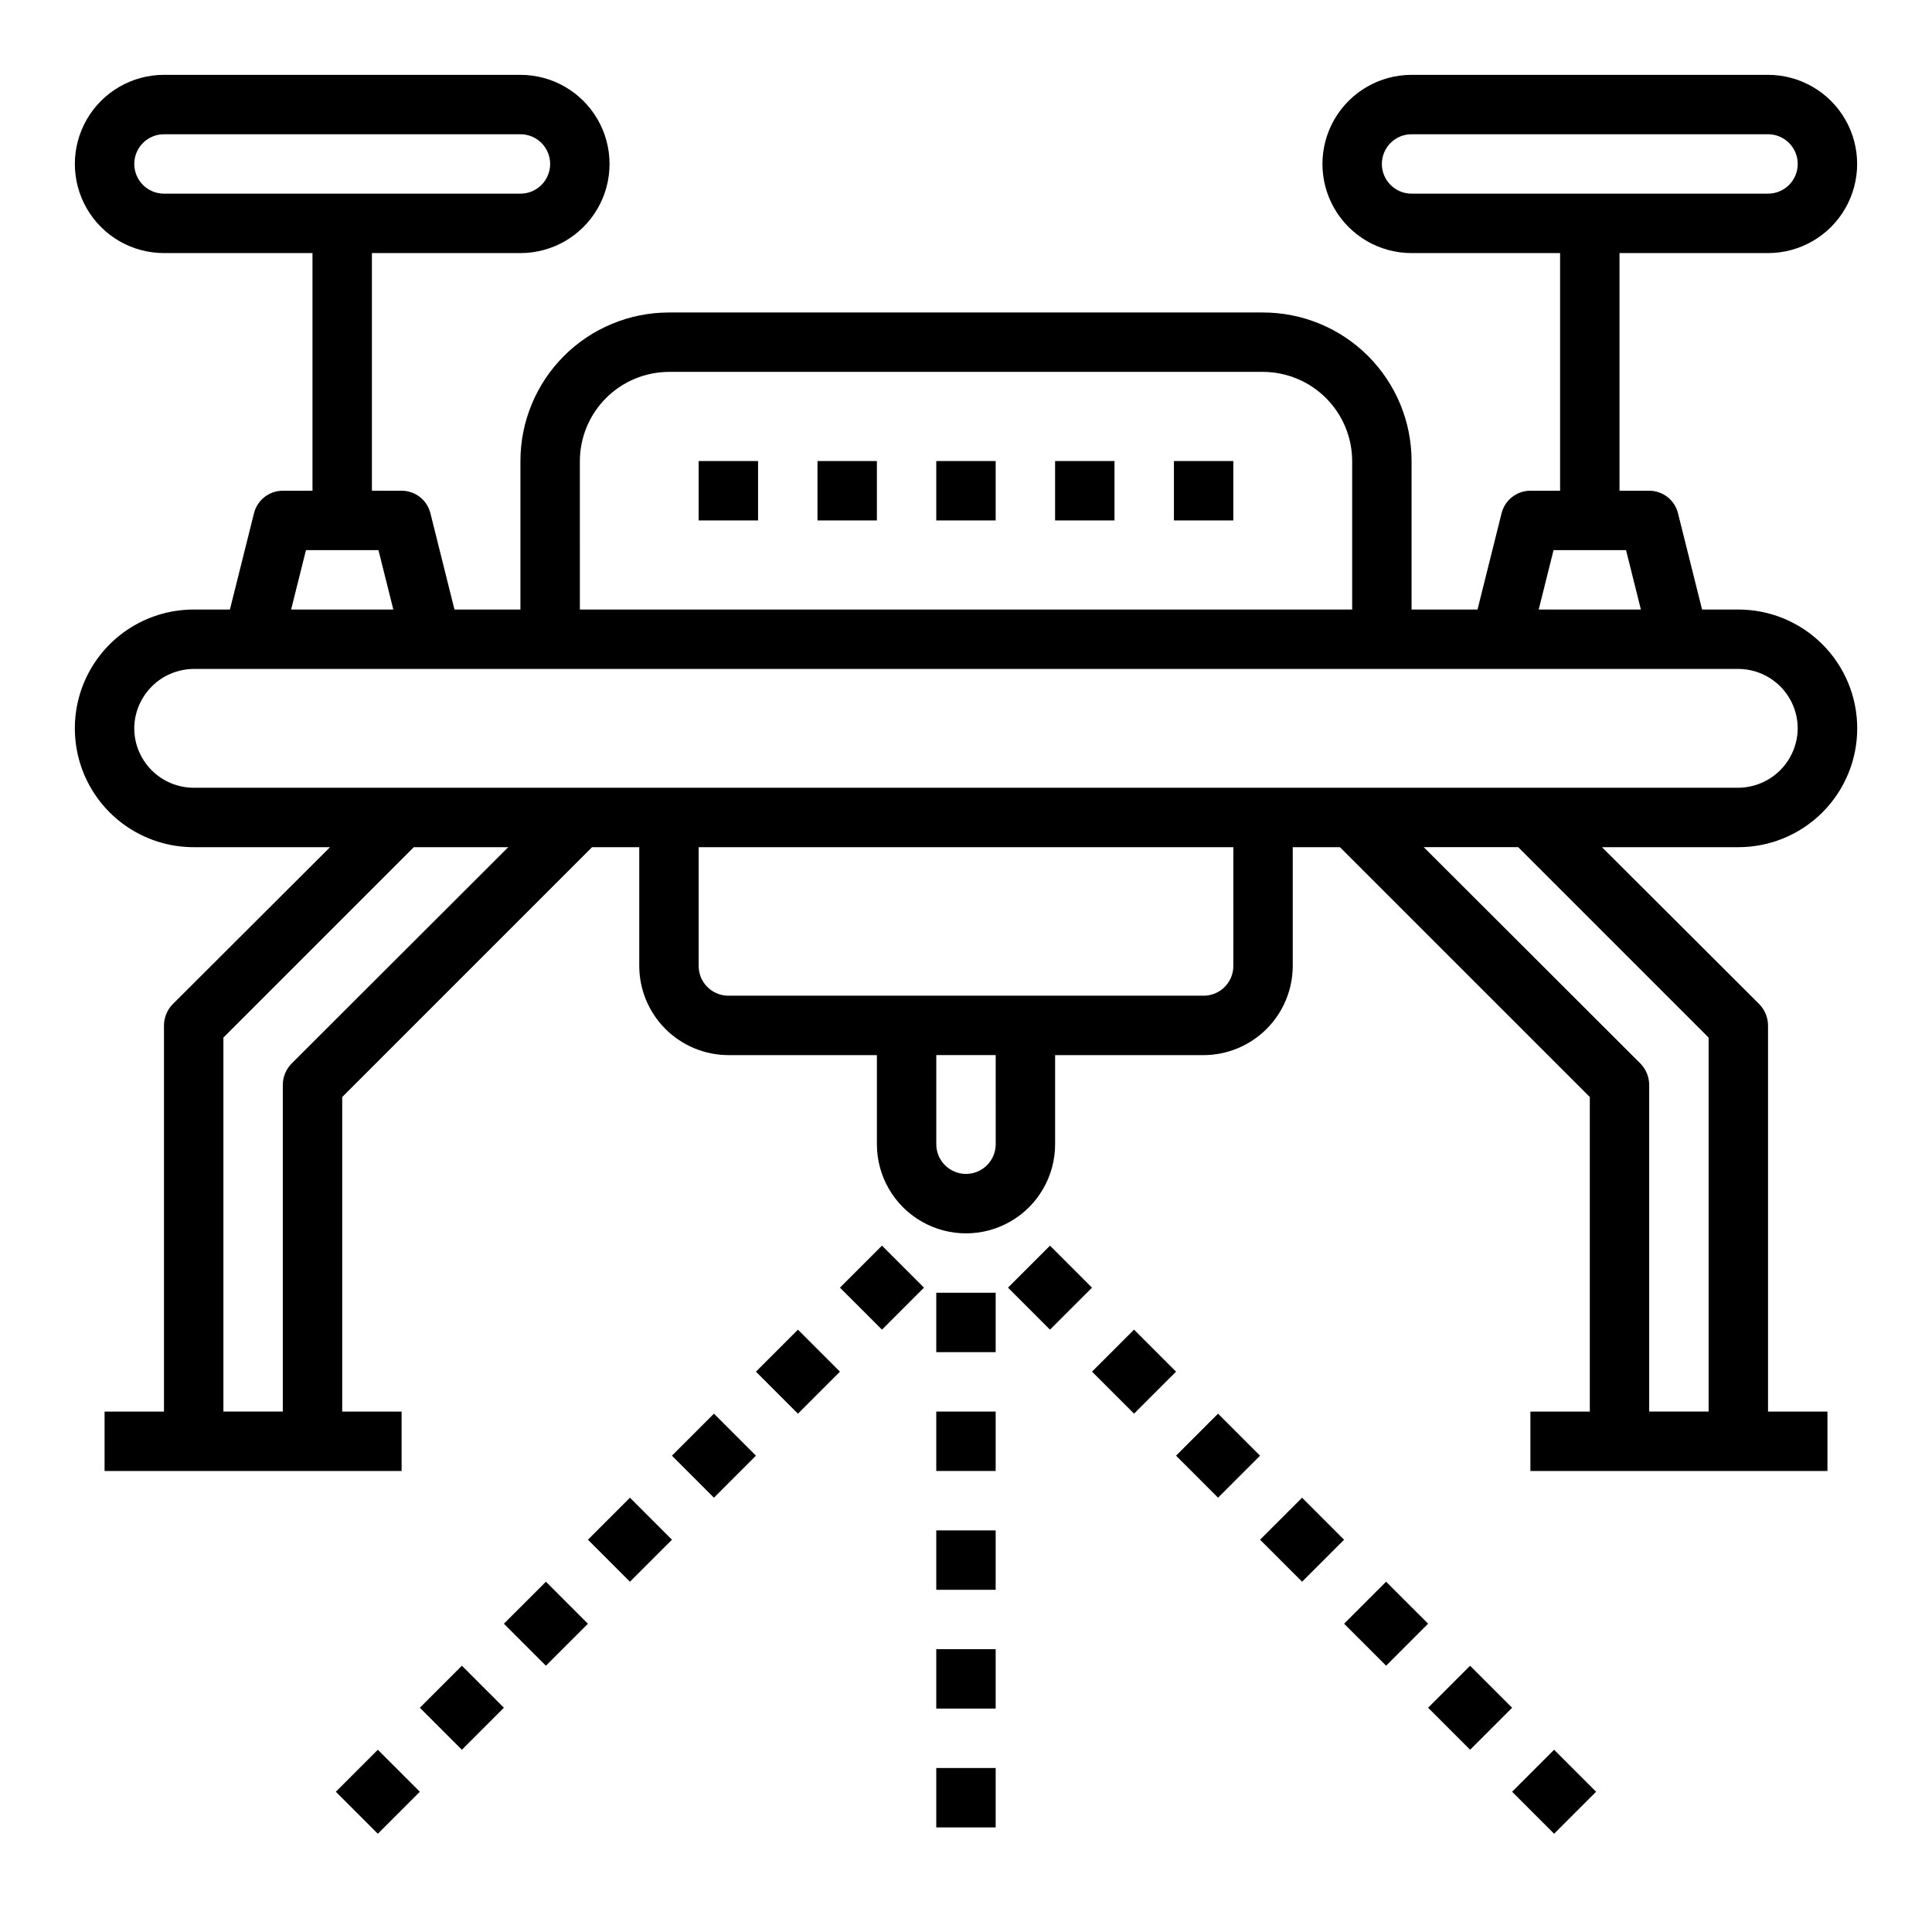 <?xml version="1.0" encoding="UTF-8"?>
<!-- Uploaded to: ICON Repo, www.iconrepo.com, Generator: ICON Repo Mixer Tools -->
<svg fill="#000000" width="800px" height="800px" version="1.1" viewBox="144 144 512 512" xmlns="http://www.w3.org/2000/svg">
 <g>
  <path d="m626.95 359.3c5.91-5.906 9.234-13.918 9.234-22.273 0-8.359-3.32-16.371-9.23-22.277s-13.926-9.223-22.281-9.215h-9.605l-6.375-25.504v-0.004c-0.867-3.512-4.019-5.977-7.637-5.981h-7.871v-62.977h39.359c8.438 0 16.234-4.5 20.453-11.809 4.219-7.309 4.219-16.309 0-23.617-4.219-7.305-12.016-11.809-20.453-11.809h-94.465c-8.438 0-16.234 4.504-20.453 11.809-4.219 7.309-4.219 16.309 0 23.617 4.219 7.309 12.016 11.809 20.453 11.809h39.359v62.977h-7.871c-3.617 0.004-6.766 2.469-7.637 5.981l-6.375 25.508h-17.477v-39.359c0-10.441-4.144-20.453-11.527-27.832-7.383-7.383-17.395-11.531-27.832-11.531h-157.44c-10.438 0-20.449 4.148-27.832 11.531-7.379 7.379-11.527 17.391-11.527 27.832v39.359h-17.477l-6.375-25.504v-0.004c-0.867-3.512-4.019-5.977-7.637-5.981h-7.871v-62.977h39.359c8.438 0 16.234-4.5 20.453-11.809 4.219-7.309 4.219-16.309 0-23.617-4.219-7.305-12.016-11.809-20.453-11.809h-94.465c-8.438 0-16.234 4.504-20.453 11.809-4.219 7.309-4.219 16.309 0 23.617 4.219 7.309 12.016 11.809 20.453 11.809h39.359v62.977h-7.871c-3.617 0.004-6.766 2.469-7.637 5.981l-6.375 25.508h-9.605c-11.246 0-21.645 6-27.27 15.742-5.625 9.742-5.625 21.746 0 31.488s16.023 15.746 27.27 15.746h36.133l-41.723 41.645 0.004-0.004c-1.453 1.504-2.269 3.504-2.285 5.59v102.34h-15.742v15.742l78.719 0.004v-15.746h-15.742v-83.363l66.203-66.203h12.516v31.488c0.02 6.258 2.512 12.254 6.938 16.676 4.426 4.426 10.422 6.922 16.68 6.938h39.359v23.617c0 8.438 4.5 16.234 11.809 20.453 7.305 4.219 16.309 4.219 23.613 0 7.309-4.219 11.809-12.016 11.809-20.453v-23.617h39.363c6.254-0.016 12.25-2.512 16.676-6.938 4.426-4.422 6.918-10.418 6.938-16.676v-31.488h12.516l66.207 66.203v83.363h-15.746v15.742l78.723 0.004v-15.746h-15.746v-102.34c-0.016-2.086-0.832-4.086-2.281-5.59l-41.723-41.641h36.133c8.352 0.004 16.367-3.309 22.277-9.211zm-108.87-163.98c-4.348 0-7.871-3.523-7.871-7.871s3.523-7.871 7.871-7.871h94.465c4.348 0 7.871 3.523 7.871 7.871s-3.523 7.871-7.871 7.871zm37.629 94.465h19.207l3.938 15.742-27.082 0.004zm-258.04-23.613c0.016-6.258 2.512-12.254 6.938-16.68 4.422-4.426 10.418-6.918 16.676-6.938h157.44c6.258 0.02 12.254 2.512 16.68 6.938 4.422 4.426 6.918 10.422 6.938 16.68v39.359h-204.67zm-110.21-70.852c-4.348 0-7.871-3.523-7.871-7.871s3.523-7.871 7.871-7.871h94.465c4.348 0 7.871 3.523 7.871 7.871s-3.523 7.871-7.871 7.871zm37.629 94.465h19.207l3.938 15.742-27.082 0.004zm-3.856 136.11c-1.453 1.5-2.269 3.5-2.285 5.59v86.59h-15.742v-99.109l50.457-50.457h25.031zm186.64 21.332c0 4.348-3.523 7.871-7.871 7.871s-7.875-3.523-7.875-7.871v-23.617h15.742zm62.977-47.23c0 2.086-0.832 4.09-2.305 5.566-1.477 1.477-3.481 2.305-5.566 2.305h-125.95c-4.348 0-7.875-3.523-7.875-7.871v-31.488h141.7zm125.95 18.973v99.105h-15.746v-86.59c-0.016-2.09-0.832-4.09-2.281-5.59l-57.469-57.387h25.031zm-401.48-66.207c-4.172-0.012-8.168-1.676-11.117-4.625s-4.613-6.945-4.625-11.117c0.031-4.168 1.699-8.152 4.644-11.102 2.945-2.945 6.934-4.613 11.098-4.644h409.35c4.172 0.012 8.168 1.676 11.117 4.625 2.949 2.949 4.613 6.949 4.625 11.121-0.031 4.164-1.699 8.152-4.644 11.098-2.945 2.945-6.934 4.613-11.098 4.644z"/>
  <path d="m392.12 266.18h15.742v15.742h-15.742z"/>
  <path d="m360.64 266.18h15.742v15.742h-15.742z"/>
  <path d="m329.15 266.18h15.742v15.742h-15.742z"/>
  <path d="m423.61 266.18h15.742v15.742h-15.742z"/>
  <path d="m455.1 266.18h15.742v15.742h-15.742z"/>
  <path d="m392.12 486.59h15.742v15.742h-15.742z"/>
  <path d="m392.12 518.08h15.742v15.742h-15.742z"/>
  <path d="m392.12 549.57h15.742v15.742h-15.742z"/>
  <path d="m392.12 581.05h15.742v15.742h-15.742z"/>
  <path d="m392.12 612.54h15.742v15.742h-15.742z"/>
  <path d="m366.6 485.24 11.133-11.133 11.133 11.133-11.133 11.133z"/>
  <path d="m344.33 507.51 11.133-11.133 11.133 11.133-11.133 11.133z"/>
  <path d="m322.07 529.77 11.133-11.133 11.133 11.133-11.133 11.133z"/>
  <path d="m299.81 552.04 11.133-11.133 11.133 11.133-11.133 11.133z"/>
  <path d="m277.54 574.3 11.137-11.129 11.129 11.137-11.137 11.129z"/>
  <path d="m255.27 596.57 11.133-11.133 11.133 11.133-11.133 11.133z"/>
  <path d="m233 618.83 11.133-11.133 11.133 11.133-11.133 11.133z"/>
  <path d="m411.13 485.24 11.133-11.129 11.129 11.133-11.133 11.129z"/>
  <path d="m433.4 507.5 11.133-11.133 11.133 11.133-11.133 11.133z"/>
  <path d="m455.66 529.77 11.133-11.133 11.133 11.133-11.133 11.133z"/>
  <path d="m477.93 552.04 11.133-11.133 11.133 11.133-11.133 11.133z"/>
  <path d="m500.2 574.3 11.129-11.137 11.137 11.129-11.129 11.137z"/>
  <path d="m522.46 596.57 11.133-11.133 11.133 11.133-11.133 11.133z"/>
  <path d="m544.72 618.83 11.133-11.133 11.133 11.133-11.133 11.133z"/>
 </g>
</svg>